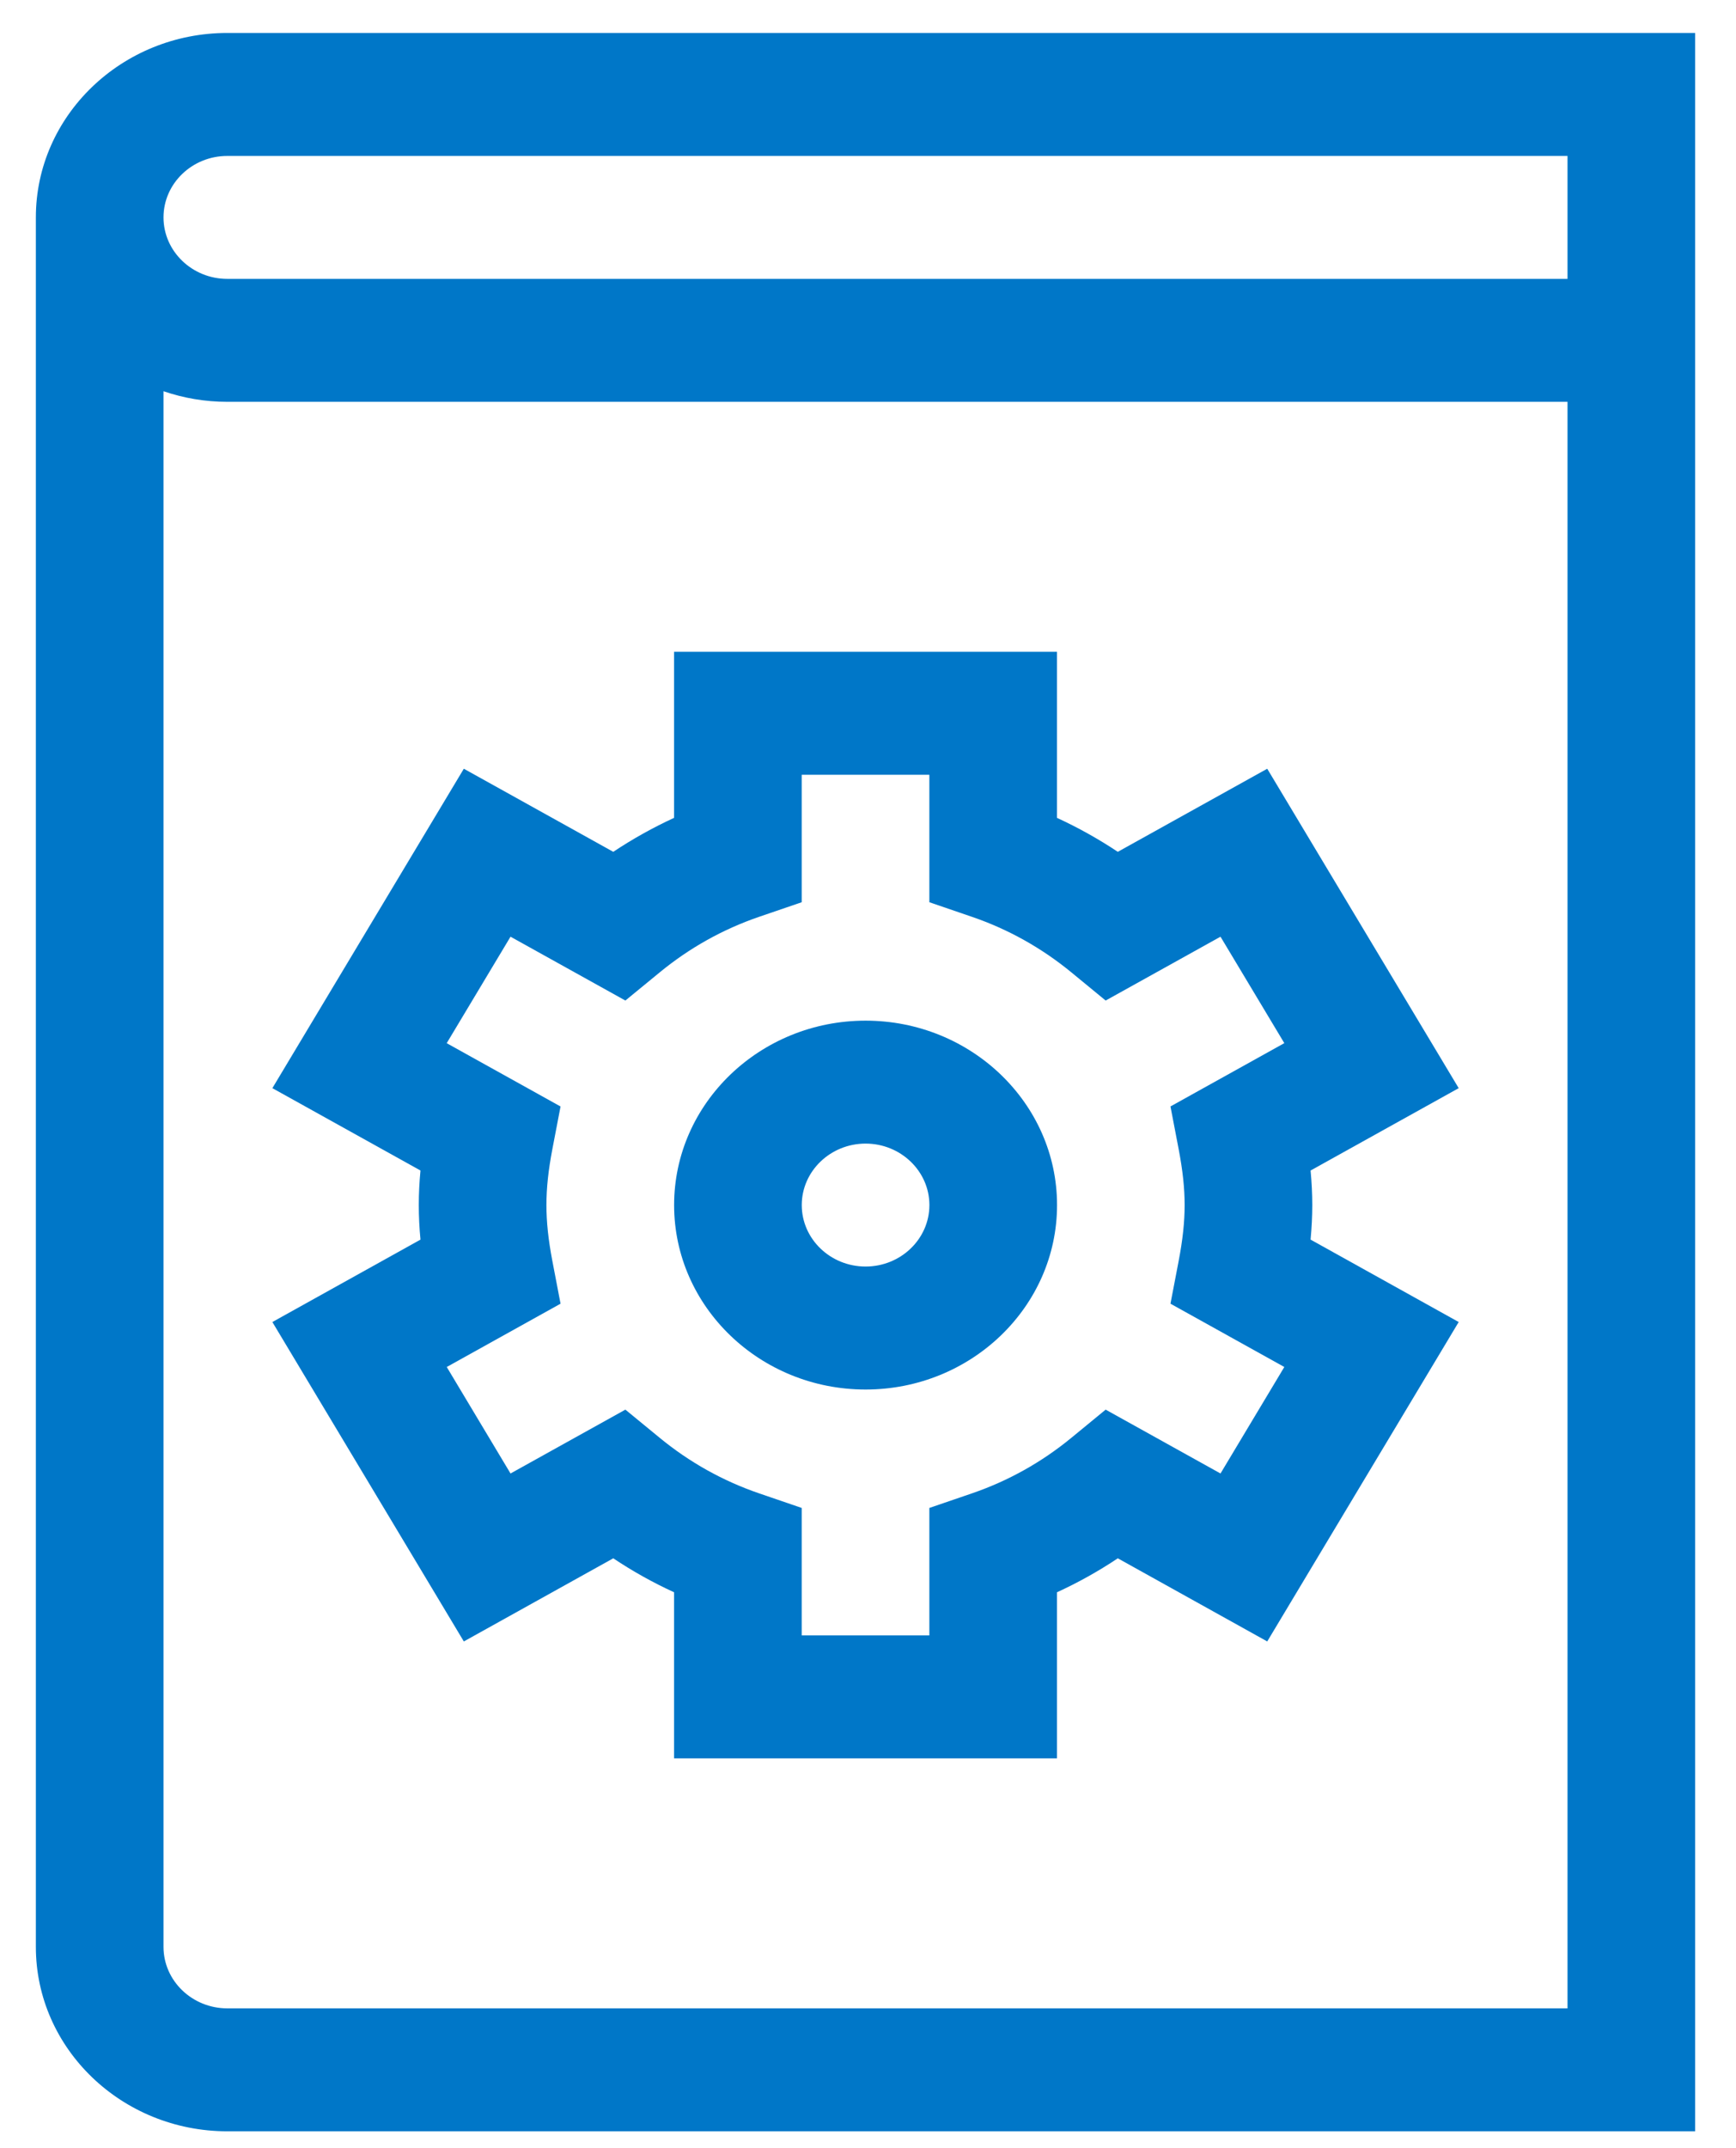 <svg width="38" height="47" viewBox="0 0 38 47" fill="none" xmlns="http://www.w3.org/2000/svg">
<g id="Group 75">
<path id="Vector" d="M0.785 42.598C0.785 44.823 2.665 46.633 4.976 46.633H37.106C37.106 44.615 37.106 3.251 37.106 0.721H4.976C2.665 0.721 0.785 2.532 0.785 4.756V42.598ZM34.312 43.943H4.976C4.206 43.943 3.579 43.339 3.579 42.598V8.56C4.016 8.71 4.486 8.792 4.976 8.792H34.312V43.943ZM4.976 3.412H34.312V6.102H4.976C4.206 6.102 3.579 5.498 3.579 4.757C3.579 4.015 4.206 3.412 4.976 3.412Z" fill="#0077C8"/>
<path id="Vector_2" d="M10.153 35.915L13.424 34.096C13.848 34.379 14.292 34.627 14.755 34.839V38.473H23.137V34.839C23.599 34.627 24.044 34.379 24.468 34.096L27.739 35.915L31.93 28.926L28.688 27.123C28.712 26.863 28.725 26.612 28.725 26.367C28.725 26.123 28.712 25.872 28.688 25.611L31.93 23.809L27.739 16.82L24.468 18.638C24.044 18.356 23.599 18.108 23.137 17.895V14.262H14.755V17.895C14.292 18.108 13.848 18.356 13.424 18.638L10.153 16.82L5.962 23.809L9.204 25.611C9.179 25.872 9.167 26.123 9.167 26.367C9.167 26.612 9.179 26.863 9.204 27.123L5.962 28.926L10.153 35.915ZM12.091 27.591C12.002 27.126 11.961 26.737 11.961 26.367C11.961 25.997 12.002 25.608 12.091 25.143L12.27 24.21L9.778 22.825L11.175 20.495L13.689 21.892L14.44 21.276C15.092 20.74 15.825 20.331 16.619 20.059L17.549 19.741V16.952H20.343V19.741L21.272 20.059C22.066 20.33 22.799 20.74 23.451 21.275L24.202 21.892L26.716 20.495L28.113 22.824L25.621 24.209L25.8 25.143C25.889 25.608 25.931 25.997 25.931 26.367C25.931 26.737 25.889 27.126 25.8 27.591L25.621 28.525L28.113 29.91L26.716 32.24L24.202 30.843L23.452 31.459C22.8 31.995 22.067 32.404 21.272 32.676L20.343 32.994V35.783H17.549V32.994L16.62 32.676C15.825 32.404 15.092 31.995 14.44 31.459L13.689 30.843L11.175 32.24L9.779 29.91L12.27 28.525L12.091 27.591Z" fill="#0077C8"/>
<path id="Vector_3" d="M18.947 30.403C21.258 30.403 23.138 28.593 23.138 26.367C23.138 24.142 21.258 22.332 18.947 22.332C16.636 22.332 14.756 24.142 14.756 26.367C14.756 28.593 16.636 30.403 18.947 30.403ZM18.947 25.022C19.717 25.022 20.344 25.626 20.344 26.367C20.344 27.109 19.717 27.712 18.947 27.712C18.177 27.712 17.55 27.109 17.55 26.367C17.55 25.626 18.177 25.022 18.947 25.022Z" fill="#0077C8"/>
</g>
</svg>
